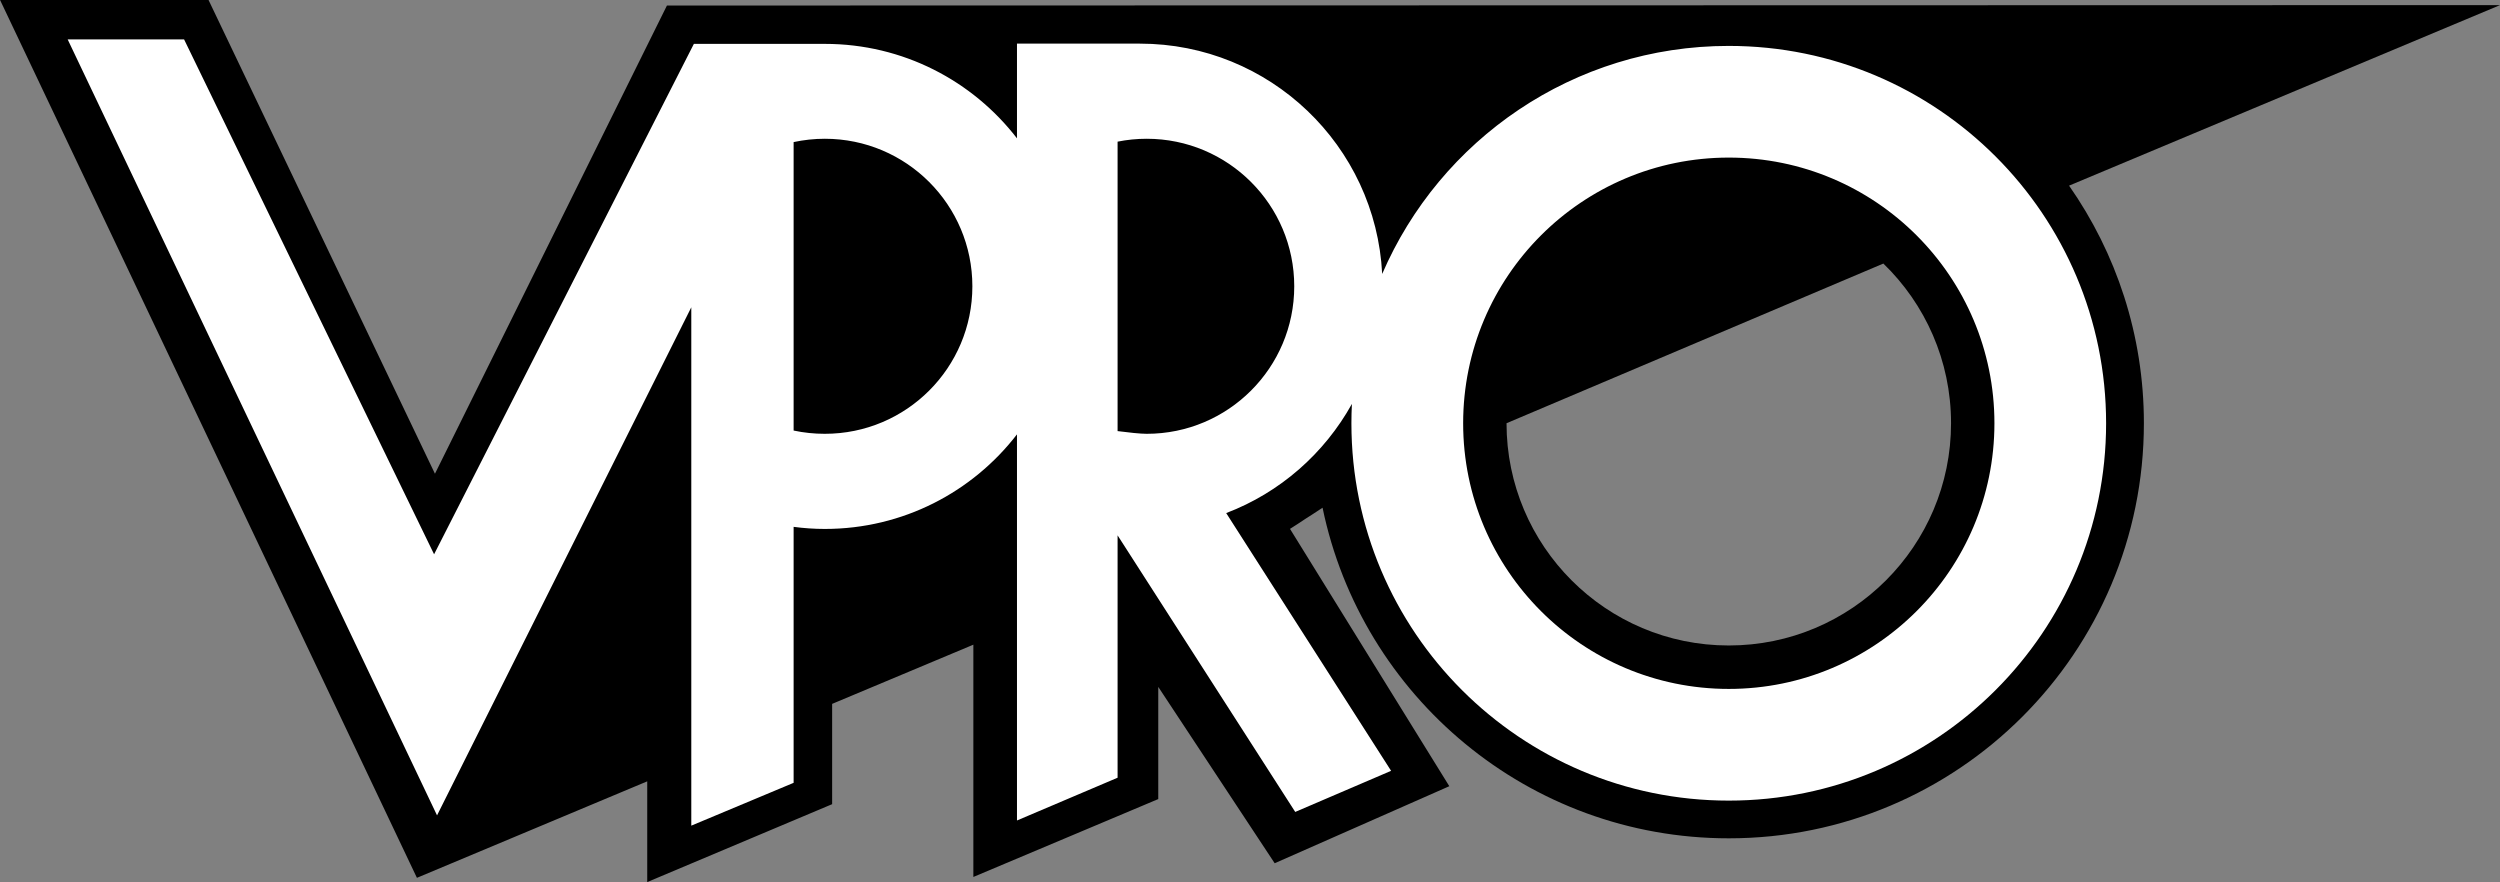 <?xml version="1.0" encoding="UTF-8" standalone="no"?>
<!-- Created with Inkscape (http://www.inkscape.org/) -->

<svg
   xmlns:dc="http://purl.org/dc/elements/1.1/"
   xmlns:cc="http://creativecommons.org/ns#"
   xmlns:rdf="http://www.w3.org/1999/02/22-rdf-syntax-ns#"
   xmlns:svg="http://www.w3.org/2000/svg"
   xmlns="http://www.w3.org/2000/svg"
   xmlns:sodipodi="http://sodipodi.sourceforge.net/DTD/sodipodi-0.dtd"
   xmlns:inkscape="http://www.inkscape.org/namespaces/inkscape"
   width="1000"
   height="352.851"
   id="svg2"
   sodipodi:version="0.32"
   inkscape:version="0.91 r13725"
   version="1.0"
   inkscape:output_extension="org.inkscape.output.svg.inkscape"
   sodipodi:docname="VPRO 1981.svg">
  <rect width="100%" height="100%" fill="#808080" stroke="none"/>
  <defs
     id="defs12" />
  <sodipodi:namedview
     pagecolor="#ffffff"
     bordercolor="#666666"
     borderopacity="1"
     objecttolerance="10"
     gridtolerance="10"
     guidetolerance="10"
     inkscape:pageopacity="0"
     inkscape:pageshadow="2"
     inkscape:window-width="1366"
     inkscape:window-height="705"
     id="namedview10"
     showgrid="false"
     inkscape:zoom="0.56020067"
     inkscape:cx="726.40428"
     inkscape:cy="230.5116"
     inkscape:window-x="-8"
     inkscape:window-y="-8"
     inkscape:window-maximized="1"
     inkscape:current-layer="layer1" />
  <g
     inkscape:label="Layer 1"
     inkscape:groupmode="layer"
     id="layer1"
     transform="translate(-340.539,-242.874)">
    <g
       id="g2893"
       transform="matrix(101.999,0,0,-51.676,704.964,514.988)" />
    <g
       id="g3273"
       clip-path="url(#id47)"
       transform="matrix(24.613,0,0,-24.613,-6124.742,5597.262)">
      <g
         id="g3275"
         transform="translate(290.773,207.053)">
        <path
           id="path3277"
           d="M 0,0 C -1.995,0 -3.612,1.617 -3.612,3.612 L 2.512,6.207 C 3.19,5.551 3.612,4.63 3.612,3.612 3.612,1.617 1.995,0 0,0 m 12.534,10.407 -29.791,-0.007 -3.77,-7.609 -3.68,7.7 -3.388,0 6.775,-14.267 3.743,1.568 0,-1.637 3.005,1.266 0,1.63 2.295,0.962 0,-3.775 3.005,1.266 0,1.823 1.892,-2.866 2.838,1.252 -2.589,4.182 c 0.044,0.028 0.088,0.055 0.131,0.084 0.089,0.06 0.162,0.107 0.226,0.147 0.065,0.042 0.121,0.078 0.172,0.113 0.634,-3.066 3.347,-5.373 6.602,-5.373 3.726,0 6.746,3.02 6.746,6.746 0,1.436 -0.451,2.767 -1.216,3.861 l 7.004,2.934 z"
           style="fill:#000000;fill-rule:nonzero;stroke:none"
           inkscape:connector-curvature="0" />
      </g>
      <g
         id="g3279"
         transform="translate(290.773,206.347)">
        <path
           id="path3281"
           d="m 0,0 c -2.384,0 -4.317,1.933 -4.317,4.317 0,2.385 1.933,4.318 4.317,4.318 2.384,0 4.317,-1.933 4.317,-4.318 C 4.317,1.933 2.384,0 0,0 m -9.46,4.146 c -0.101,0 -0.299,0.021 -0.473,0.044 l 0,4.704 c 0.153,0.031 0.311,0.047 0.473,0.047 1.324,0 2.398,-1.074 2.398,-2.398 0,-1.324 -1.074,-2.397 -2.398,-2.397 m -5.231,0 c -0.174,0 -0.344,0.018 -0.507,0.053 l 0,-0.005 0,4.693 c 0.163,0.035 0.333,0.054 0.507,0.054 1.325,0 2.398,-1.074 2.398,-2.398 0,-1.324 -1.073,-2.397 -2.398,-2.397 M 0,10.45 c -2.525,0 -4.693,-1.526 -5.633,-3.706 -0.104,2.084 -1.828,3.743 -3.938,3.743 l -1.997,0 0,-1.539 c -0.721,0.934 -1.851,1.535 -3.123,1.535 l -2.128,0 -4.222,-8.295 -4.063,8.368 -1.892,0 6.003,-12.611 4.132,8.257 0,-8.424 1.663,0.696 0,4.16 c 0.166,-0.022 0.335,-0.034 0.507,-0.034 1.272,0 2.402,0.602 3.123,1.537 l 0,-6.275 1.635,0.695 0,3.939 2.887,-4.495 1.558,0.668 -2.68,4.189 c 0.873,0.332 1.595,0.967 2.043,1.774 -0.005,-0.104 -0.008,-0.209 -0.008,-0.315 0,-3.386 2.746,-6.132 6.133,-6.132 3.387,0 6.132,2.746 6.132,6.132 0,3.387 -2.745,6.133 -6.132,6.133"
           style="fill:#ffffff;fill-rule:nonzero;stroke:none"
           inkscape:connector-curvature="0" />
      </g>
    </g>
  </g>
</svg>
